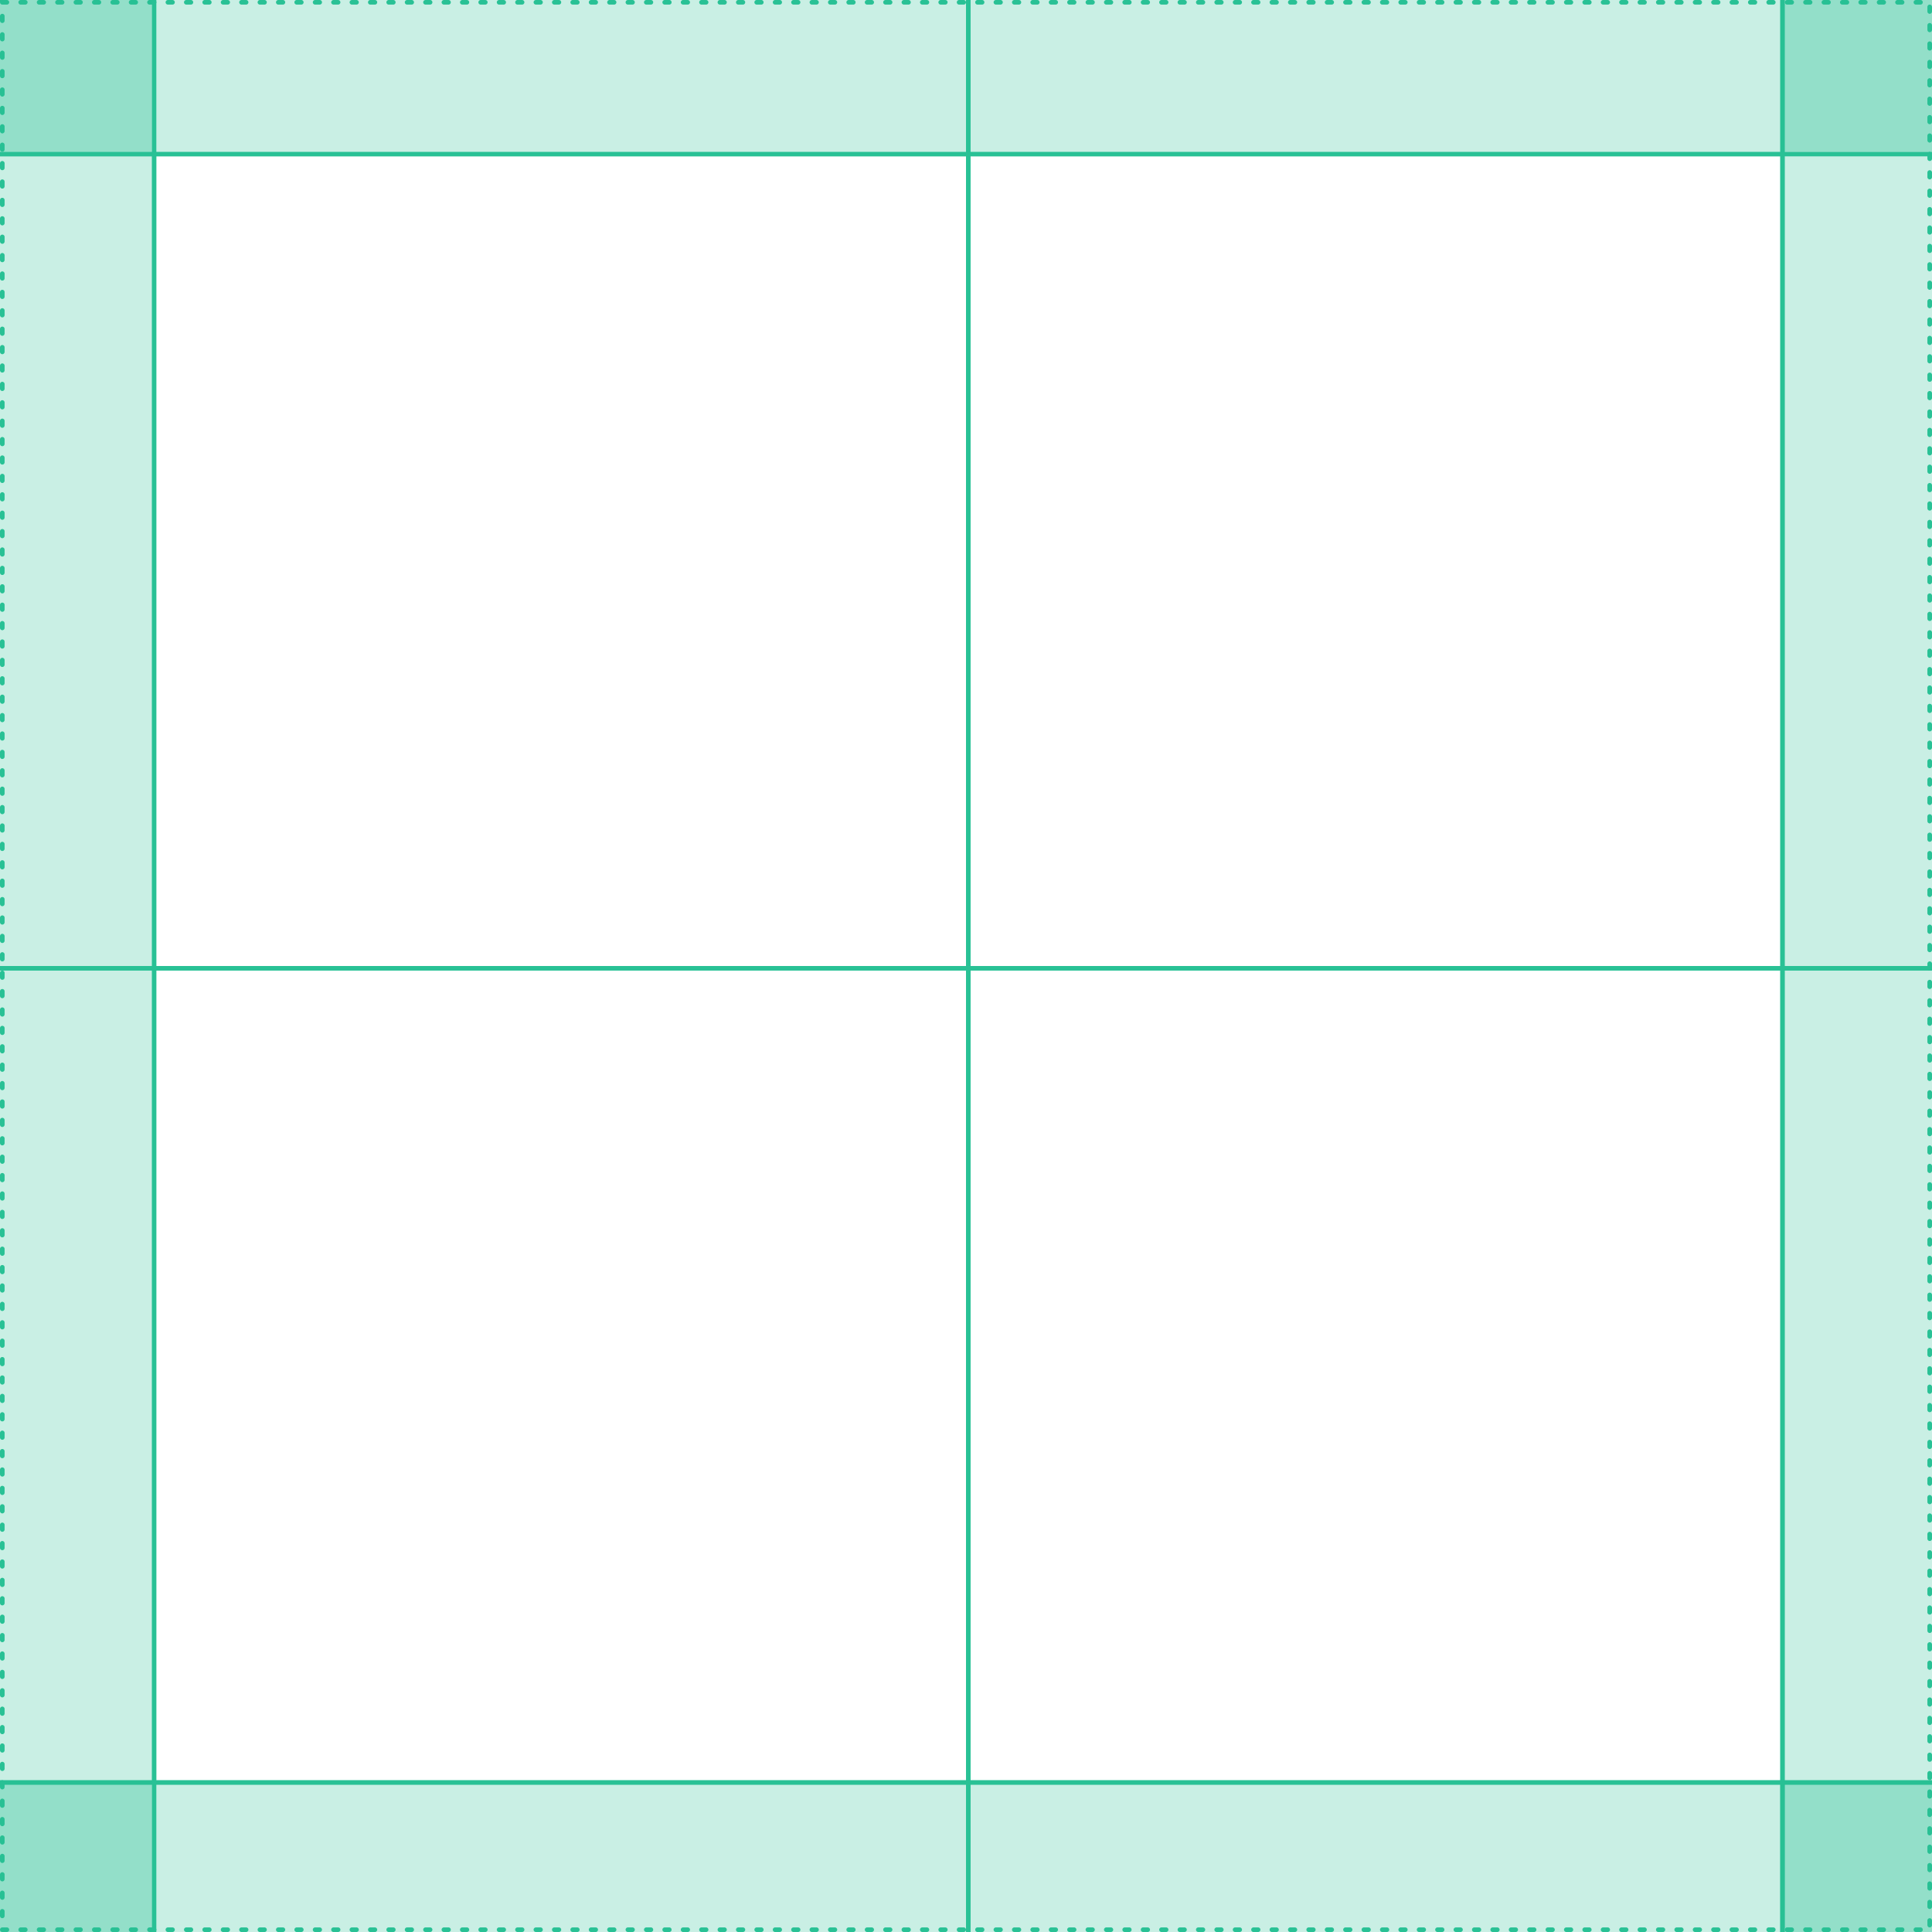 <svg width="420" height="420" viewBox="0 0 420 420" fill="none" xmlns="http://www.w3.org/2000/svg">
<rect x="0.5" y="0.5" width="419" height="419" stroke="#29C195" stroke-linecap="round" stroke-dasharray="1 3"/>
<rect opacity="0.25" y="33" width="33" height="354" fill="#29C195"/>
<rect opacity="0.25" x="387" y="34" width="33" height="353" fill="#29C195"/>
<rect opacity="0.25" x="34" y="33" width="33" height="353" transform="rotate(-90 34 33)" fill="#29C195"/>
<rect opacity="0.25" x="34" y="420" width="33" height="354" transform="rotate(-90 34 420)" fill="#29C195"/>
<line x1="33.5" y1="-2.18557e-08" x2="33.5" y2="420" stroke="#29C195"/>
<line x1="210.5" y1="-2.18557e-08" x2="210.5" y2="420" stroke="#29C195"/>
<line x1="387.5" y1="-2.18557e-08" x2="387.5" y2="420" stroke="#29C195"/>
<line x1="420" y1="33.5" y2="33.5" stroke="#29C195"/>
<line x1="420" y1="210.5" y2="210.5" stroke="#29C195"/>
<line x1="420" y1="387.5" y2="387.5" stroke="#29C195"/>
<rect opacity="0.5" y="387" width="33" height="33" fill="#29C195"/>
<rect opacity="0.5" x="387" y="387" width="33" height="33" fill="#29C195"/>
<rect opacity="0.5" x="387" width="33" height="33" fill="#29C195"/>
<rect opacity="0.5" width="33" height="33" fill="#29C195"/>
</svg>
